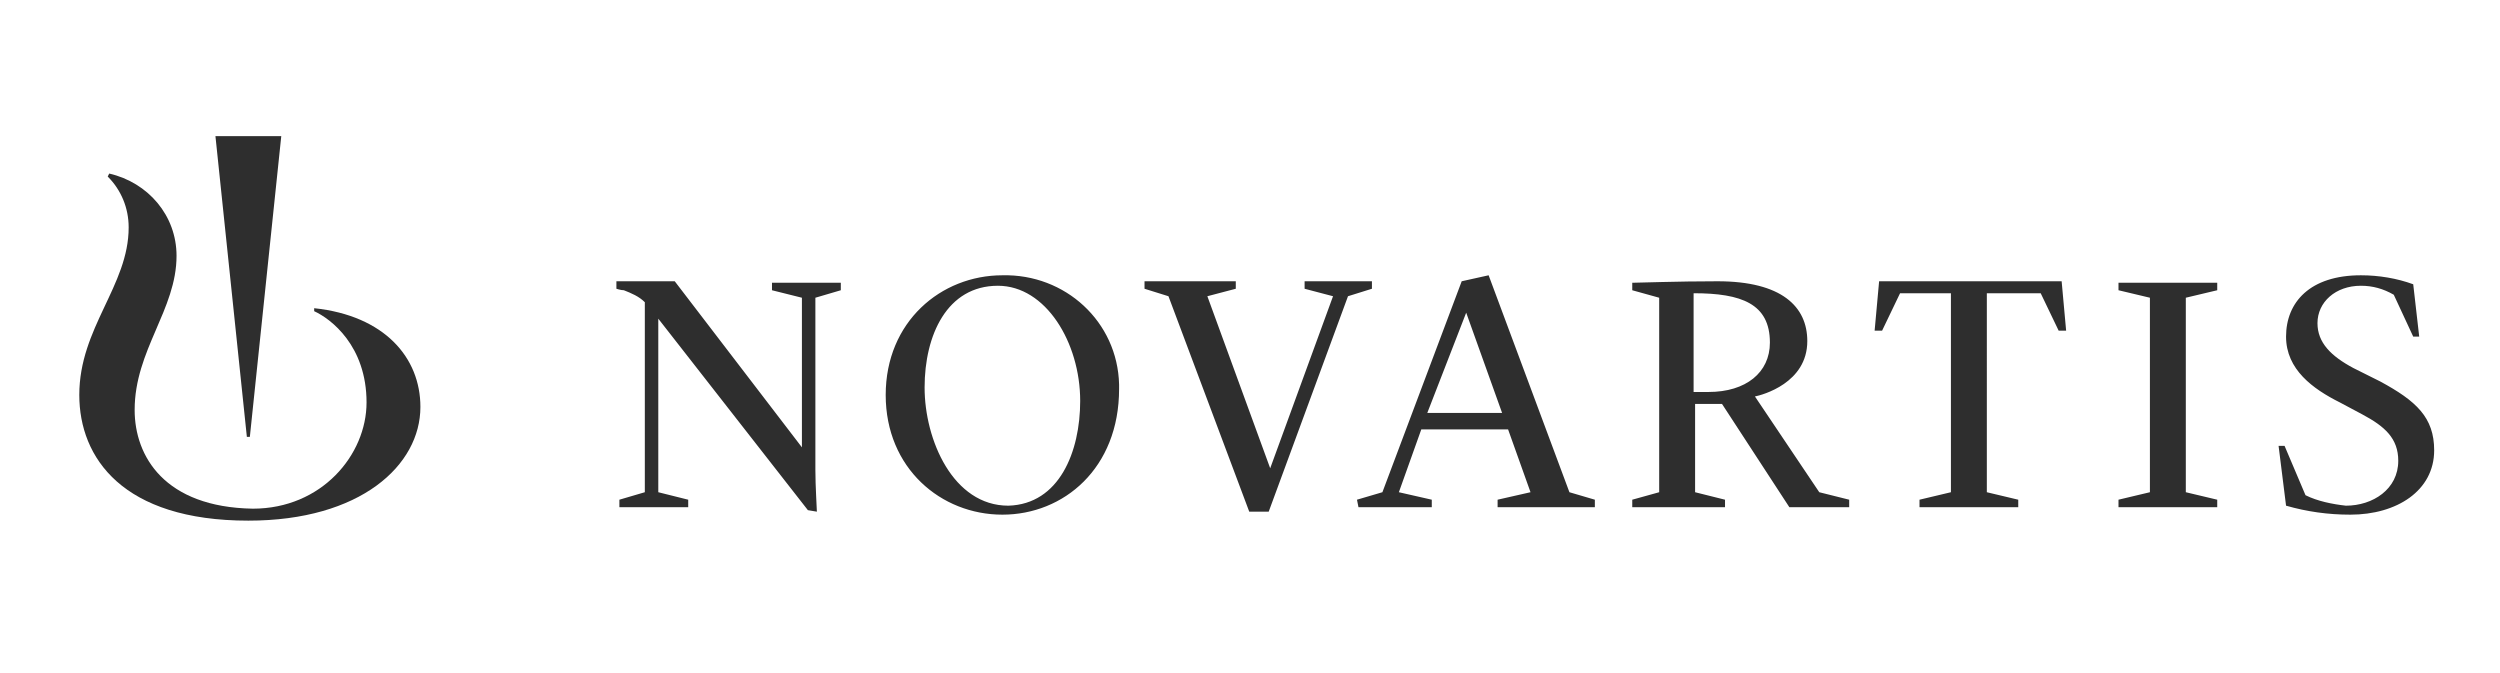 <?xml version="1.0" encoding="UTF-8"?> <svg xmlns="http://www.w3.org/2000/svg" xmlns:xlink="http://www.w3.org/1999/xlink" version="1.1" id="Layer_1" x="0px" y="0px" viewBox="0 0 167.1 45" style="enable-background:new 0 0 167.1 45;" xml:space="preserve"> <style type="text/css"> .st0{fill:#2E2E2E;} </style> <path id="_Path_" class="st0" d="M21,20.6L21,20.8c1.1,0.5,3.5,2.3,3.5,6.1c0,3.5-3,7.1-7.6,7.1C11,33.9,9,30.5,9,27.4 c0-4,2.8-6.7,2.8-10.3c0-2.7-1.9-4.9-4.5-5.5l-0.1,0.2c0.9,0.9,1.4,2.1,1.4,3.4c0,3.9-3.3,6.7-3.3,11.2c0,4.2,2.9,8.4,11.3,8.4 c7.5,0,11.5-3.7,11.5-7.6C28.1,23.9,25.7,21.1,21,20.6L21,20.6z"></path> <path id="_Compound_Path_" class="st0" d="M54,34.1L44,21.3v11.6l2,0.5v0.5h-4.6v-0.5l1.7-0.5V20.2c-0.4-0.4-0.9-0.6-1.4-0.8 c-0.2,0-0.5-0.1-0.5-0.1v-0.5h3.9l8.5,11.1v-10l-2-0.5v-0.5h4.6v0.5l-1.7,0.5v11.5c0,1.1,0.1,2.6,0.1,2.8L54,34.1L54,34.1z M74.8,26 c0,5.3-3.7,8.4-7.8,8.4s-7.8-3.1-7.8-8s3.7-8,7.8-8c4.2-0.1,7.7,3.1,7.8,7.3C74.8,25.8,74.8,25.9,74.8,26L74.8,26L74.8,26z M72.2,26.8c0-3.9-2.3-7.7-5.5-7.7c-3.4,0-4.9,3.3-4.9,6.8s1.9,7.9,5.6,7.9C70.8,33.7,72.2,30.2,72.2,26.8z M78.1,19.8l-1.6-0.5 v-0.5h6.1v0.5l-1.9,0.5l4.2,11.5l0,0l4.2-11.5l-1.9-0.5v-0.5h4.5v0.5l-1.6,0.5l-5.3,14.4h-1.3L78.1,19.8L78.1,19.8z M114.2,26.2h-1 v-6.6c3.2,0,5.1,0.7,5.1,3.3C118.3,24.9,116.7,26.2,114.2,26.2z M141.6,33.4l2.1-0.5v-13l-2.1-0.5v-0.5h6.6v0.5l-2.1,0.5v13l2.1,0.5 v0.5h-6.6V33.4z M152.3,29.8h0.4l1.4,3.3c0.8,0.4,1.8,0.6,2.7,0.7c1.8,0,3.5-1.1,3.5-3c0-1.5-0.9-2.3-2.4-3.1l-1.5-0.8 c-1.8-0.9-3.6-2.2-3.6-4.4c0-2.3,1.6-4.1,5-4.1c1.2,0,2.4,0.2,3.5,0.6l0.4,3.5h-0.4l-1.3-2.8c-0.7-0.4-1.4-0.6-2.2-0.6 c-1.7,0-2.9,1.1-2.9,2.5c0,1.3,0.9,2.2,2.4,3l1.8,0.9c2.4,1.3,3.6,2.4,3.6,4.6c0,2.7-2.5,4.3-5.6,4.3c-1.5,0-2.9-0.2-4.3-0.6 L152.3,29.8L152.3,29.8z M90.7,33.4l1.7-0.5l5.3-14.1l1.8-0.4l5.4,14.5l1.7,0.5v0.5h-6.5v-0.5l2.2-0.5l-1.5-4.2H95l-1.5,4.2l2.2,0.5 v0.5h-4.9L90.7,33.4L90.7,33.4z M95.4,27.6h5L98,20.9l0,0L95.4,27.6z M117.3,26.5c0.5-0.1,3.5-0.9,3.5-3.7c0-2.3-1.7-4-6-4 c-2.7,0-5.3,0.1-5.7,0.1v0.5l1.8,0.5v13l-1.8,0.5v0.5h6.2v-0.5l-2-0.5V27h1.8l4.5,6.9h4v-0.5l-2-0.5L117.3,26.5L117.3,26.5z M130.4,19.6v13.3l-2.1,0.5v0.5h6.6v-0.5l-2.1-0.5V19.6h3.6l1.2,2.5h0.5l-0.3-3.3h-12.2l-0.3,3.3h0.5l1.2-2.5L130.4,19.6L130.4,19.6 z M16.7,29.2l2.1-20.1h-4.4l2.1,20.1C16.6,29.2,16.7,29.2,16.7,29.2z"></path> </svg> 
